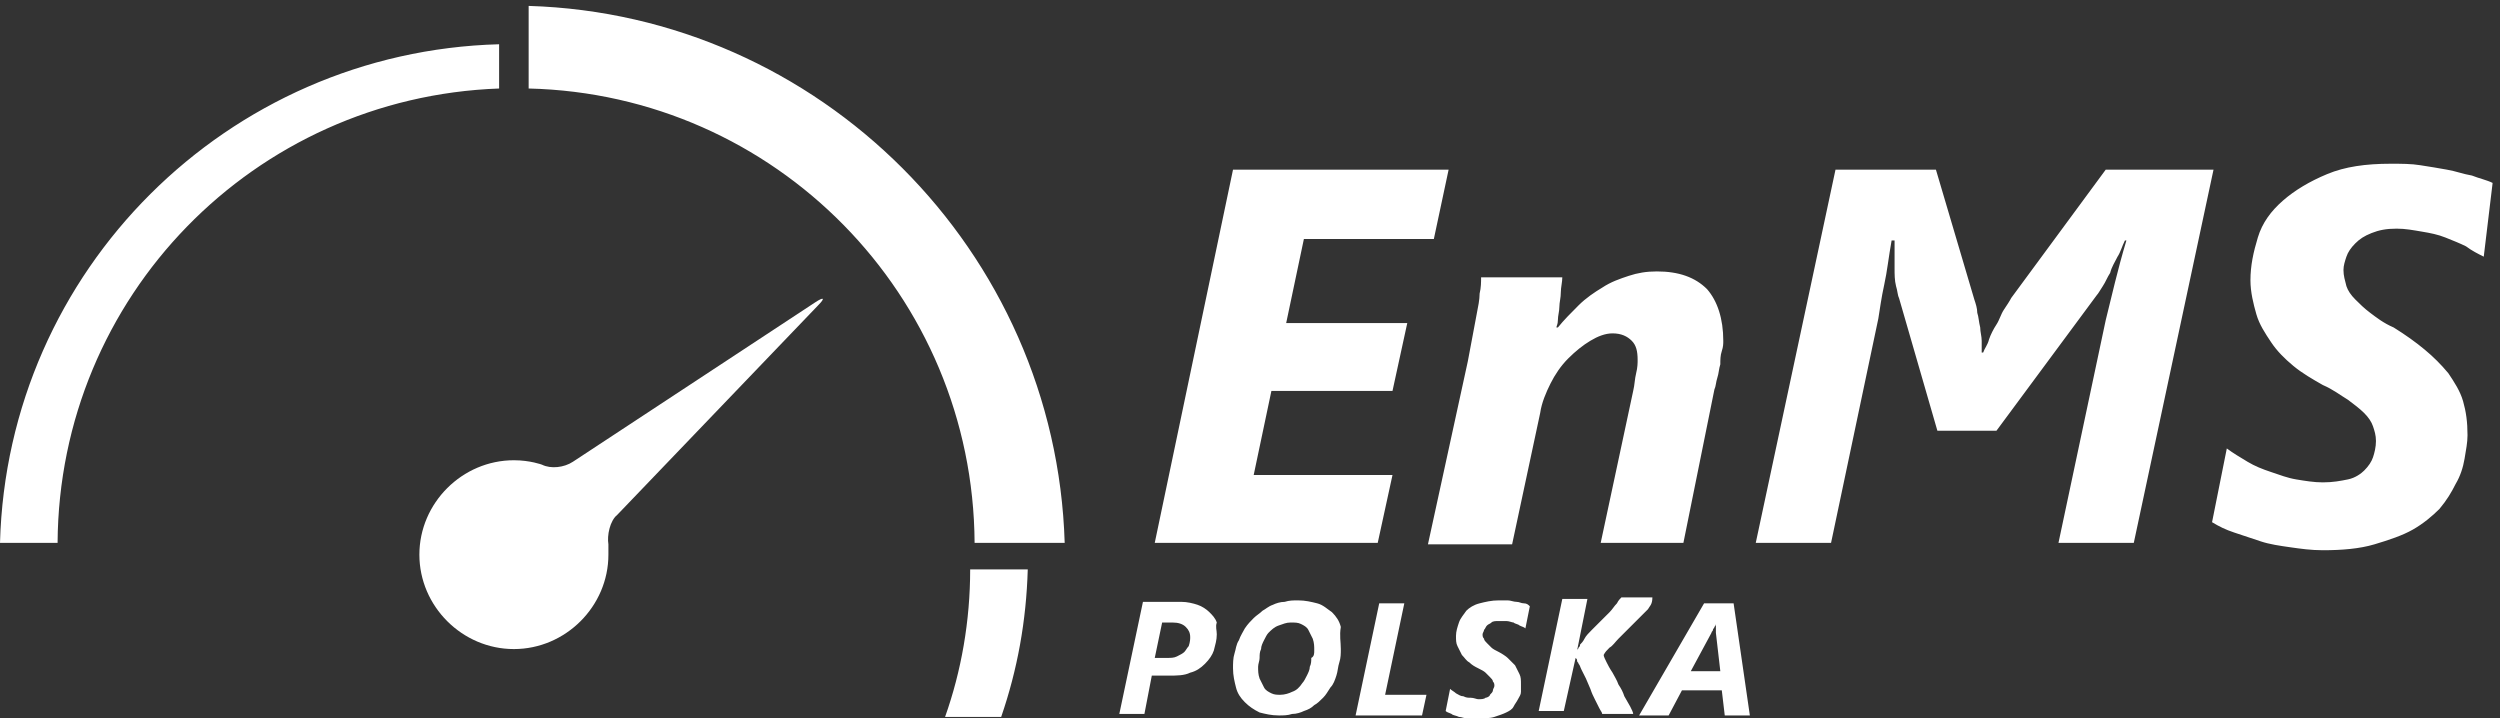 <svg xmlns="http://www.w3.org/2000/svg" width="174" height="50" viewBox="0 0 174 50" fill="none"><rect x="0" y="0" width="174" height="50" fill="#333333" stroke="none"/><g clip-path="url(#clip0_1403_45)"><path d="M99.796 16.633H90.751L89.518 22.485H97.946L96.918 27.207H88.49L87.257 33.06H96.918L95.89 37.782H80.371L85.818 11.807H100.824L99.796 16.633Z" fill="white"></path><mask id="mask0_1403_45" style="mask-type:luminance" maskUnits="userSpaceOnUse" x="-59" y="-38" width="292" height="126"><path d="M-58.787 -37.372H232.583V87.782H-58.787V-37.372Z" fill="white"></path></mask><g mask="url(#mask0_1403_45)"><path d="M119.94 23.717C119.94 23.922 119.94 24.127 119.837 24.435C119.734 24.743 119.734 25.051 119.734 25.359C119.631 25.667 119.631 25.975 119.529 26.283C119.426 26.591 119.426 26.899 119.323 27.105L117.165 37.782H111.409L113.67 27.207C113.773 26.797 113.773 26.386 113.876 25.975C113.979 25.565 113.979 25.257 113.979 25.051C113.979 24.435 113.876 24.025 113.568 23.717C113.259 23.409 112.848 23.203 112.232 23.203C111.718 23.203 111.204 23.409 110.69 23.717C110.176 24.025 109.662 24.435 109.148 24.949C108.634 25.462 108.223 26.078 107.915 26.694C107.607 27.31 107.298 28.029 107.196 28.747L105.243 37.885H99.385L102.159 25.154C102.262 24.641 102.365 24.025 102.468 23.511C102.571 22.998 102.673 22.382 102.776 21.869C102.879 21.355 102.982 20.842 102.982 20.431C103.084 20.02 103.084 19.61 103.084 19.302H108.737C108.737 19.61 108.634 20.02 108.634 20.328C108.634 20.739 108.532 21.047 108.532 21.355C108.532 21.663 108.429 21.971 108.429 22.279C108.429 22.587 108.326 22.69 108.326 22.793H108.429C108.84 22.279 109.354 21.766 109.868 21.253C110.382 20.739 110.998 20.328 111.512 20.02C112.129 19.61 112.745 19.404 113.362 19.199C113.979 18.994 114.595 18.891 115.315 18.891C116.856 18.891 117.987 19.302 118.809 20.123C119.529 20.945 119.94 22.177 119.94 23.717ZM148.512 37.782H143.27L146.559 22.279C146.97 20.637 147.381 18.788 147.998 16.735H147.895C147.689 17.146 147.587 17.556 147.381 17.864C147.175 18.275 146.97 18.583 146.867 18.994C146.662 19.302 146.559 19.61 146.353 19.918C146.148 20.226 146.045 20.431 145.942 20.534L138.953 29.979H134.842L132.17 20.739C132.067 20.534 132.067 20.226 131.965 19.918C131.862 19.507 131.862 19.096 131.862 18.686V16.735H131.656C131.451 17.864 131.348 18.891 131.142 19.815C130.937 20.739 130.834 21.561 130.731 22.177L127.442 37.782H122.201L127.751 11.807H134.74L137.412 20.842C137.514 21.15 137.617 21.458 137.617 21.766C137.72 22.074 137.72 22.382 137.823 22.793C137.823 23.101 137.926 23.409 137.926 23.717V24.538H138.028C138.131 24.23 138.337 24.025 138.439 23.614C138.542 23.306 138.748 22.895 138.953 22.587C139.159 22.279 139.262 21.869 139.467 21.561C139.673 21.253 139.878 20.945 139.981 20.739L146.559 11.807H154.061L148.512 37.782ZM172.869 17.864C172.458 17.659 172.047 17.454 171.636 17.146C171.225 16.94 170.711 16.735 170.197 16.53C169.683 16.324 169.17 16.222 168.553 16.119C167.936 16.016 167.422 15.914 166.806 15.914C166.086 15.914 165.572 16.016 165.058 16.222C164.545 16.427 164.236 16.632 163.928 16.94C163.62 17.248 163.414 17.556 163.311 17.864C163.208 18.172 163.106 18.48 163.106 18.788C163.106 19.199 163.208 19.507 163.311 19.918C163.414 20.226 163.62 20.534 163.928 20.842C164.236 21.15 164.545 21.458 164.956 21.766C165.367 22.074 165.881 22.485 166.6 22.793C167.422 23.306 168.142 23.819 168.758 24.333C169.375 24.846 169.889 25.359 170.403 25.975C170.814 26.591 171.225 27.207 171.431 27.926C171.636 28.645 171.739 29.363 171.739 30.287C171.739 30.801 171.636 31.314 171.533 31.93C171.431 32.546 171.225 33.162 170.917 33.675C170.608 34.291 170.3 34.805 169.786 35.421C169.272 35.934 168.656 36.448 167.936 36.858C167.217 37.269 166.292 37.577 165.264 37.885C164.236 38.193 163.003 38.296 161.667 38.296C160.845 38.296 160.125 38.193 159.406 38.09C158.686 37.988 157.967 37.885 157.35 37.68L155.5 37.064C154.884 36.858 154.473 36.653 153.959 36.345L154.986 31.212C155.398 31.52 155.911 31.828 156.425 32.136C156.939 32.444 157.453 32.649 158.07 32.854C158.686 33.059 159.2 33.265 159.817 33.367C160.434 33.47 161.05 33.573 161.667 33.573C162.386 33.573 162.9 33.47 163.414 33.367C163.928 33.265 164.339 32.957 164.545 32.752C164.853 32.444 165.058 32.136 165.161 31.828C165.264 31.52 165.367 31.109 165.367 30.698C165.367 30.287 165.264 29.979 165.161 29.671C165.058 29.363 164.853 29.055 164.545 28.747C164.236 28.439 163.825 28.131 163.414 27.823C162.9 27.515 162.386 27.105 161.667 26.797C160.947 26.386 160.228 25.975 159.611 25.462C158.995 24.949 158.481 24.435 158.07 23.819C157.659 23.203 157.247 22.587 157.042 21.869C156.836 21.15 156.631 20.328 156.631 19.507C156.631 18.48 156.836 17.556 157.145 16.53C157.453 15.503 158.07 14.682 158.892 13.963C159.714 13.244 160.742 12.628 161.975 12.115C163.209 11.602 164.647 11.396 166.395 11.396C167.114 11.396 167.833 11.396 168.45 11.499C169.067 11.602 169.786 11.704 170.3 11.807C170.917 11.91 171.431 12.115 172.047 12.218C172.561 12.423 173.075 12.526 173.486 12.731L172.869 17.864ZM84.688 44.148C84.688 44.559 84.585 44.867 84.482 45.277C84.379 45.585 84.174 45.893 83.865 46.201C83.557 46.509 83.249 46.715 82.838 46.817C82.427 47.023 81.913 47.023 81.296 47.023H80.165L79.651 49.692H77.904L79.549 41.889H82.221C82.632 41.889 83.043 41.992 83.351 42.094C83.66 42.197 83.968 42.402 84.174 42.608C84.379 42.813 84.585 43.018 84.688 43.327C84.585 43.635 84.688 43.84 84.688 44.148ZM82.838 44.353C82.838 44.045 82.735 43.84 82.529 43.635C82.324 43.429 82.015 43.327 81.604 43.327H80.885L80.371 45.791H81.193C81.501 45.791 81.707 45.791 81.913 45.688C82.118 45.585 82.324 45.483 82.427 45.38C82.529 45.277 82.632 45.072 82.735 44.969C82.838 44.661 82.838 44.456 82.838 44.353ZM93.321 45.175C93.321 45.483 93.321 45.791 93.218 46.099C93.115 46.407 93.115 46.715 93.012 47.023C92.91 47.331 92.807 47.639 92.601 47.844C92.396 48.152 92.293 48.357 92.087 48.563C91.882 48.768 91.676 48.973 91.471 49.076C91.265 49.281 91.06 49.384 90.751 49.487C90.546 49.589 90.237 49.692 89.929 49.692C89.621 49.795 89.312 49.795 89.004 49.795C88.49 49.795 88.079 49.692 87.668 49.589C87.257 49.384 86.949 49.179 86.64 48.871C86.332 48.563 86.126 48.255 86.024 47.844C85.921 47.433 85.818 47.023 85.818 46.509C85.818 46.201 85.818 45.791 85.921 45.483C86.024 45.175 86.024 44.867 86.229 44.559C86.332 44.251 86.537 43.943 86.64 43.737C86.846 43.429 87.051 43.224 87.257 43.018C87.463 42.813 87.668 42.71 87.874 42.505C88.079 42.402 88.285 42.197 88.593 42.094C88.799 41.992 89.107 41.889 89.415 41.889C89.724 41.786 90.032 41.786 90.34 41.786C90.854 41.786 91.265 41.889 91.676 41.992C92.087 42.094 92.396 42.402 92.704 42.608C93.012 42.916 93.218 43.224 93.321 43.635C93.218 44.251 93.321 44.661 93.321 45.175ZM91.471 45.277C91.471 44.969 91.471 44.764 91.368 44.456L91.06 43.84C90.957 43.635 90.751 43.532 90.546 43.429C90.34 43.327 90.135 43.327 89.826 43.327C89.518 43.327 89.312 43.429 89.004 43.532C88.696 43.635 88.49 43.84 88.285 44.045C88.182 44.148 88.079 44.353 87.976 44.559C87.874 44.764 87.771 44.969 87.771 45.175C87.668 45.38 87.668 45.585 87.668 45.791C87.668 45.996 87.565 46.201 87.565 46.407C87.565 46.715 87.565 46.92 87.668 47.228L87.976 47.844C88.079 48.049 88.285 48.152 88.49 48.255C88.696 48.357 88.901 48.357 89.107 48.357C89.415 48.357 89.724 48.255 89.929 48.152C90.237 48.049 90.443 47.844 90.648 47.536C90.751 47.433 90.854 47.228 90.957 47.023C91.06 46.817 91.162 46.612 91.162 46.407C91.265 46.201 91.265 45.996 91.265 45.791C91.471 45.688 91.471 45.483 91.471 45.277ZM98.973 49.795H94.349L95.993 41.992H97.74L96.404 48.357H99.282L98.973 49.795ZM106.168 43.737C106.065 43.635 105.962 43.635 105.757 43.532C105.654 43.429 105.448 43.429 105.346 43.327C105.243 43.327 105.037 43.224 104.832 43.224H104.318C104.112 43.224 103.907 43.224 103.804 43.327C103.701 43.429 103.598 43.429 103.496 43.532C103.393 43.635 103.393 43.737 103.29 43.84C103.29 43.943 103.187 44.045 103.187 44.148C103.187 44.251 103.187 44.353 103.29 44.456C103.29 44.559 103.393 44.661 103.496 44.764L103.804 45.072C103.907 45.175 104.112 45.277 104.318 45.38C104.523 45.483 104.832 45.688 104.934 45.791L105.448 46.304L105.757 46.92C105.859 47.125 105.859 47.331 105.859 47.639V48.152C105.859 48.357 105.757 48.46 105.654 48.665C105.551 48.871 105.448 48.973 105.346 49.179C105.243 49.384 105.037 49.487 104.832 49.589C104.626 49.692 104.318 49.795 104.009 49.897C103.701 50 103.29 50 102.879 50H102.159C101.851 50 101.748 49.897 101.543 49.897C101.337 49.795 101.132 49.795 101.029 49.692C100.823 49.589 100.721 49.589 100.618 49.487L100.926 47.947C101.029 48.049 101.234 48.152 101.337 48.255C101.543 48.357 101.646 48.46 101.851 48.46C102.057 48.563 102.159 48.563 102.365 48.563C102.571 48.563 102.776 48.665 102.879 48.665C103.084 48.665 103.29 48.665 103.393 48.563C103.496 48.563 103.701 48.46 103.701 48.357C103.804 48.255 103.907 48.152 103.907 48.049C103.907 47.947 104.009 47.844 104.009 47.741C104.009 47.639 104.009 47.536 103.907 47.433C103.907 47.331 103.804 47.228 103.701 47.125L103.393 46.817C103.29 46.715 103.084 46.612 102.879 46.509C102.673 46.407 102.468 46.304 102.262 46.099C102.057 45.996 101.954 45.791 101.748 45.585L101.44 44.969C101.337 44.764 101.337 44.559 101.337 44.251C101.337 43.943 101.44 43.635 101.543 43.327C101.646 43.018 101.851 42.813 102.057 42.505C102.262 42.3 102.571 42.094 102.982 41.992C103.393 41.889 103.804 41.786 104.318 41.786H104.934C105.14 41.786 105.346 41.889 105.551 41.889C105.757 41.889 105.859 41.992 106.065 41.992C106.271 41.992 106.373 42.094 106.476 42.197L106.168 43.737ZM114.698 42.402L114.082 43.018L113.362 43.737L112.643 44.456C112.437 44.661 112.232 44.969 112.026 45.072C111.82 45.277 111.718 45.38 111.615 45.585C111.615 45.688 111.718 45.893 111.82 46.099C111.923 46.304 112.026 46.509 112.232 46.817C112.334 47.023 112.54 47.331 112.643 47.639C112.848 47.947 112.951 48.152 113.054 48.46C113.157 48.665 113.362 48.973 113.465 49.179C113.568 49.384 113.67 49.589 113.67 49.692H111.512C111.512 49.589 111.409 49.487 111.307 49.281L110.998 48.665C110.895 48.46 110.793 48.255 110.69 47.947C110.587 47.741 110.484 47.433 110.382 47.228L110.073 46.612C109.97 46.407 109.97 46.304 109.868 46.201C109.868 46.099 109.765 46.099 109.765 45.996C109.765 45.893 109.765 45.893 109.662 45.791L108.84 49.487H107.093L108.737 41.684H110.484L109.765 45.277C109.765 45.175 109.868 45.175 109.868 45.072C109.97 44.969 109.97 44.969 109.97 44.867C110.073 44.764 110.176 44.661 110.279 44.456C110.382 44.251 110.587 44.045 110.793 43.84L111.409 43.224L112.026 42.608C112.232 42.402 112.334 42.197 112.54 41.992C112.643 41.786 112.745 41.684 112.848 41.581H115.006C115.006 42.094 114.801 42.197 114.698 42.402ZM120.043 49.795L119.837 48.049H117.062L116.137 49.795H114.082L118.604 41.992H120.659L121.79 49.795H120.043ZM119.426 44.045V43.327V43.429C119.426 43.429 119.426 43.532 119.323 43.635C119.323 43.737 119.22 43.737 119.22 43.84C119.22 43.943 119.118 43.943 119.118 44.045L117.679 46.715H119.734L119.426 44.045ZM0 37.782H4.008C4.111 20.637 17.677 6.776 34.738 6.16V3.08C15.828 3.593 0.514 18.788 0 37.782ZM67.524 39.63C67.524 43.224 66.907 46.715 65.777 49.897H69.682C70.813 46.612 71.429 43.224 71.532 39.63H67.524ZM74.102 37.782C73.485 17.454 57.041 1.027 36.794 0.411V6.16C53.958 6.571 67.73 20.534 67.832 37.782H74.102Z" fill="white"></path></g><mask id="mask1_1403_45" style="mask-type:luminance" maskUnits="userSpaceOnUse" x="-59" y="-38" width="292" height="126"><path d="M-58.787 -37.372H232.583V87.782H-58.787V-37.372Z" fill="white"></path></mask><g mask="url(#mask1_1403_45)"><path d="M56.939 21.253C57.453 20.739 57.35 20.637 56.733 21.047L39.878 32.136C39.261 32.546 38.337 32.649 37.72 32.341C37.72 32.341 36.898 32.033 35.767 32.033C32.17 32.033 29.189 35.01 29.189 38.604C29.189 42.197 32.17 45.175 35.767 45.175C39.364 45.175 42.345 42.197 42.345 38.604V37.885C42.242 37.269 42.448 36.242 42.962 35.832L56.939 21.253Z" fill="white"></path></g></g><defs><clipPath id="clip0_1403_45"><rect width="174" height="50" fill="white"></rect></clipPath></defs></svg>